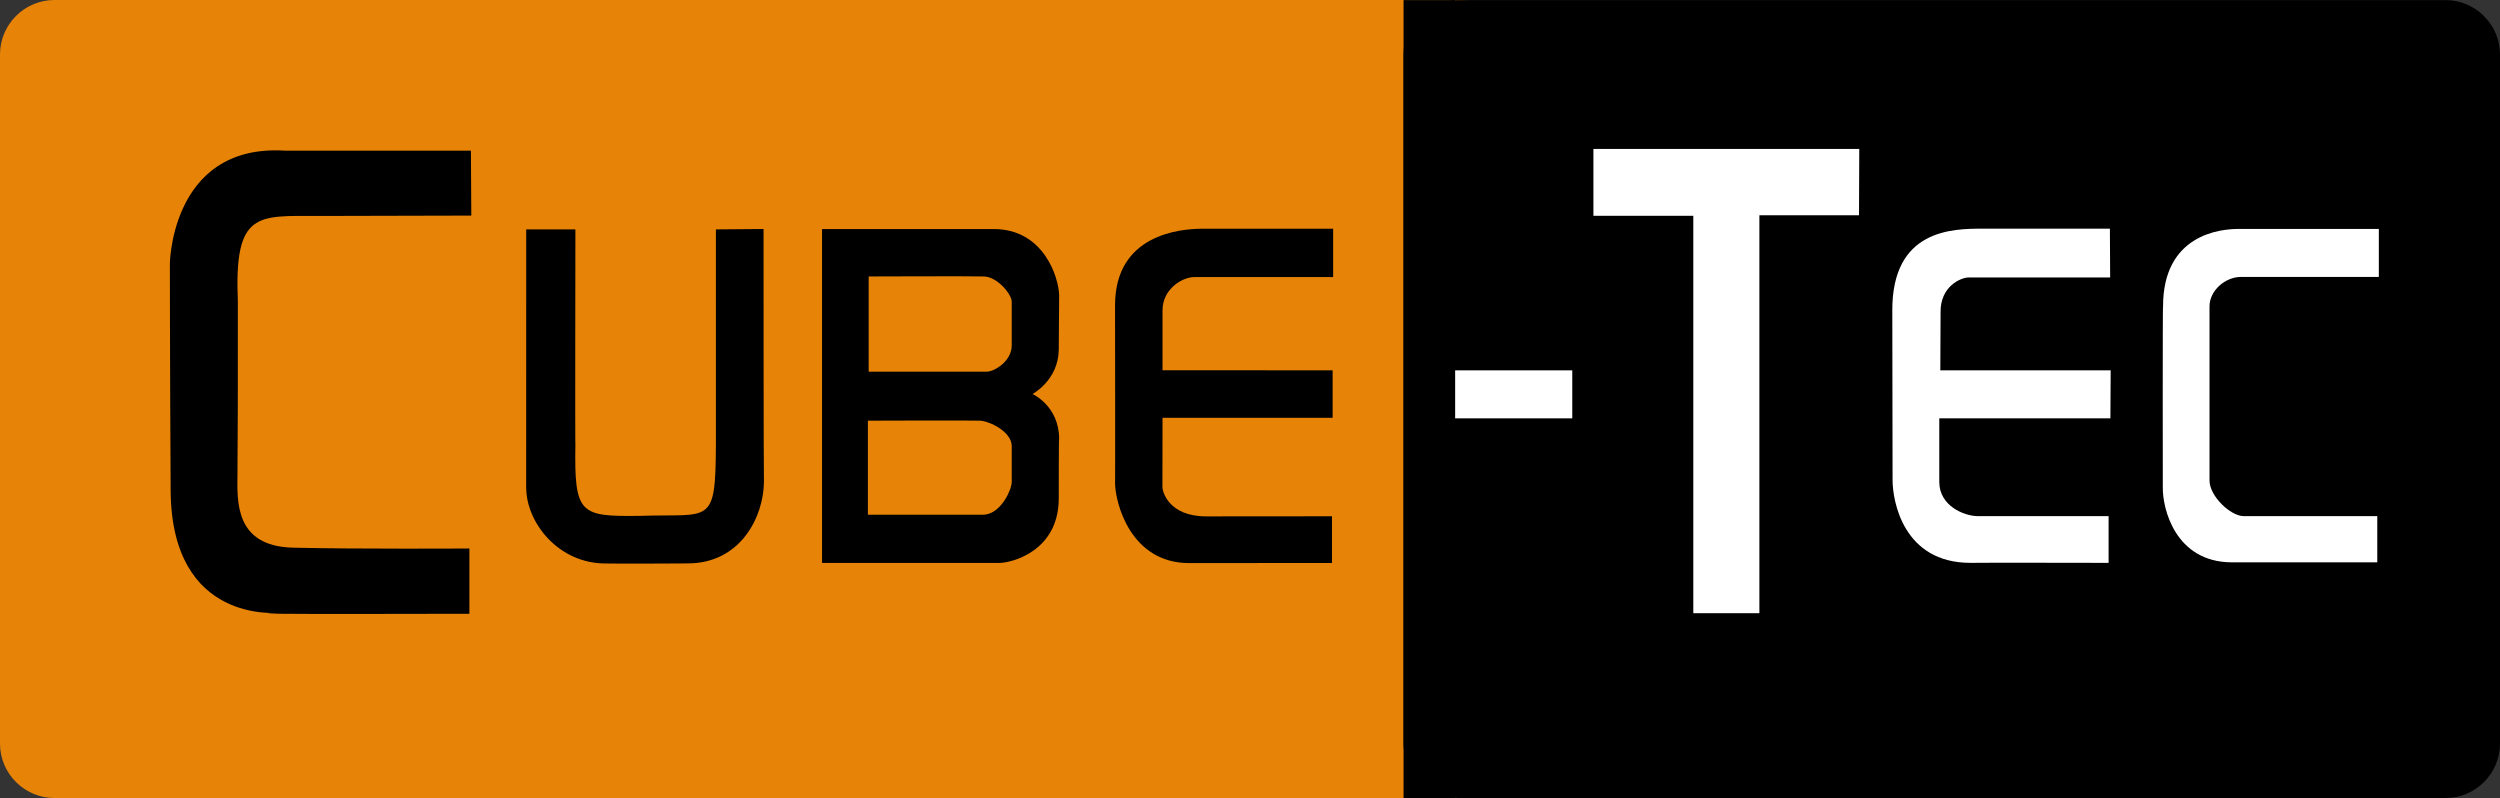 <?xml version="1.0" encoding="utf-8"?>
<!-- Generator: Adobe Illustrator 16.0.3, SVG Export Plug-In . SVG Version: 6.00 Build 0)  -->
<!DOCTYPE svg PUBLIC "-//W3C//DTD SVG 1.1//EN" "http://www.w3.org/Graphics/SVG/1.1/DTD/svg11.dtd">
<svg version="1.1" id="Ebene_1" xmlns="http://www.w3.org/2000/svg" xmlns:xlink="http://www.w3.org/1999/xlink" x="0px" y="0px"
	 width="390.643px" height="124.697px" viewBox="0 0 390.643 124.697" enable-background="new 0 0 390.643 124.697"
	 xml:space="preserve">
<rect x="0" y="0" width="390.643" height="124.697" fill="#333333" stroke="none"/>
<g>
	<g>
		<path fill-rule="evenodd" clip-rule="evenodd" fill="#E78306" d="M236.522,116.193c0,4.677-3.827,8.504-8.504,8.504H8.504
			c-4.677,0-8.504-3.827-8.504-8.504V8.504C0,3.827,3.827,0,8.504,0h219.515c4.677,0,8.504,3.827,8.504,8.504V116.193z"/>
	</g>
	<g>
		<path fill-rule="evenodd" clip-rule="evenodd" d="M390.643,116.193c0,4.677-3.827,8.504-8.504,8.504H227.82
			c-4.677,0-8.504-3.827-8.504-8.504V8.521c0-4.677,3.827-8.504,8.504-8.504h154.318c4.677,0,8.504,3.827,8.504,8.504V116.193z"/>
	</g>
	<path fill-rule="evenodd" clip-rule="evenodd" fill="#FFFFFF" d="M227.367,57.87h18.311v7.5h-18.311V57.87z"/>
	<path fill-rule="evenodd" clip-rule="evenodd" fill="#FFFFFF" d="M248.984,33.716h15.607v62.098h10.325V33.635h15.567l0.04-10.363
		h-41.54V33.716z"/>
	<path fill-rule="evenodd" clip-rule="evenodd" fill="#FFFFFF" d="M329.686,35.732l0.04,7.621c0,0-21.737,0-22.142,0
		c-1.25,0.04-4.396,1.411-4.355,5.403c0,0.282-0.04,9.113-0.04,9.113h26.618l-0.041,7.5h-26.738c0,0,0,9.598,0,10
		c0.04,3.67,3.831,5.243,5.969,5.283c0.403,0,20.488,0,20.488,0v7.299c0,0-21.094-0.041-21.577,0
		c-10.526,0-12.18-9.679-12.18-12.944c0-0.605-0.041-26.008-0.041-26.412c-0.08-12.823,9.479-12.863,14.116-12.863
		C310.488,35.732,329.686,35.732,329.686,35.732z"/>
	<path fill-rule="evenodd" clip-rule="evenodd" fill="#FFFFFF" d="M371.709,35.772v7.5c0,0-21.576,0-21.536,0
		c-2.46,0-4.96,2.137-4.92,4.678c0,0.403,0,26.896,0,27.138c0,2.419,3.267,5.564,5.363,5.564c0.282,0,20.851,0,20.851,0v7.218
		c0,0-21.777,0-22.746,0c-8.832-0.04-10.848-8.428-10.768-11.814c0-0.443-0.041-28.388,0.04-28.186
		c0-11.291,9.034-12.097,11.776-12.097C350.092,35.772,371.709,35.772,371.709,35.772z"/>
	<path fill-rule="evenodd" clip-rule="evenodd" d="M73.345,95.905v-10.2c0,0-17.56,0.114-27.558-0.128
		c-9.162-0.222-8.717-7.273-8.682-11.571c0.067-8.238,0.06-11.76,0.06-26.88c-0.6-14.16,3.06-13.38,12.54-13.38
		c1.68,0,23.94-0.06,23.94-0.06l-0.06-10.14c0,0-9.66,0-28.98,0c-18.48-1.2-18.06,19.02-18.06,17.58s0,14.52,0.12,35.52
		c0.12,21,16.86,19.02,16.86,19.14C33.206,96.025,73.345,95.905,73.345,95.905z"/>
	<path fill-rule="evenodd" clip-rule="evenodd" d="M82.223,35.846h7.688c0,0-0.061,34.767,0,33.48
		c-0.184,11.083,0.642,11.402,10.195,11.279c10.901-0.367,11.696,1.637,11.757-10.979c0-0.122,0.002-33.781,0.002-33.781
		l7.445-0.062c0,0,0,38.909,0.061,39.522c-0.048,5.395-3.598,12.732-11.927,12.732c0.49,0-11.751,0.07-12.854,0.009
		c-7.288,0-12.371-6.331-12.371-11.903C82.22,74.797,82.223,35.846,82.223,35.846z"/>
	<path fill-rule="evenodd" clip-rule="evenodd" d="M128.449,87.963V35.789c0,0,26.456,0,26.824,0
		c7.839,0,10.166,7.593,10.227,10.349c0,0.368-0.061,8.145-0.061,8.512c-0.062,4.776-4.104,6.919-4.104,6.919
		s4.165,1.837,4.165,7.043c-0.061-0.612-0.061,8.45-0.061,9.368c-0.062,8.146-7.349,9.982-9.309,9.982
		C156.436,87.963,128.449,87.963,128.449,87.963z"/>
	<path fill-rule="evenodd" clip-rule="evenodd" d="M208.313,35.74v7.549c0,0-21.262,0-21.625,0c-2.057,0-5.035,1.955-5.035,5.181
		c0,0.363,0,9.382,0,9.382l26.58,0.016v7.42h-26.58c0,0-0.016,10.305-0.016,10.869c0,0.565,0.917,4.571,6.927,4.531
		c0.645,0,19.572-0.016,19.572-0.016v7.298c0,0-21.561,0.016-22.327,0.016c-9.195,0-11.534-9.447-11.574-12.472
		c0.04,0.282,0-27.443,0-27.806c0-11.129,10.236-11.928,13.462-11.968C188.06,35.74,208.313,35.74,208.313,35.74z"/>
	<path fill-rule="evenodd" clip-rule="evenodd" fill="#E78306" d="M135.614,65.733v14.697c0,0,17.576,0,17.882,0
		c2.878,0.062,4.593-3.98,4.593-5.083c0,0.551,0-3.368,0-5.634s-3.491-3.92-4.96-3.98C151.659,65.672,135.614,65.733,135.614,65.733
		z"/>
	<path fill-rule="evenodd" clip-rule="evenodd" fill="#E78306" d="M135.736,43.199v14.88c0,0,17.209,0,18.434,0
		c1.225,0,3.919-1.653,3.919-4.103c0-2.449,0-5.756,0-6.858c0-1.102-2.205-3.858-4.348-3.919
		C151.598,43.137,135.736,43.199,135.736,43.199z"/>
	<rect x="219.316" y="0.017" fill-rule="evenodd" clip-rule="evenodd" width="8.051" height="124.68"/>
</g>
</svg>
